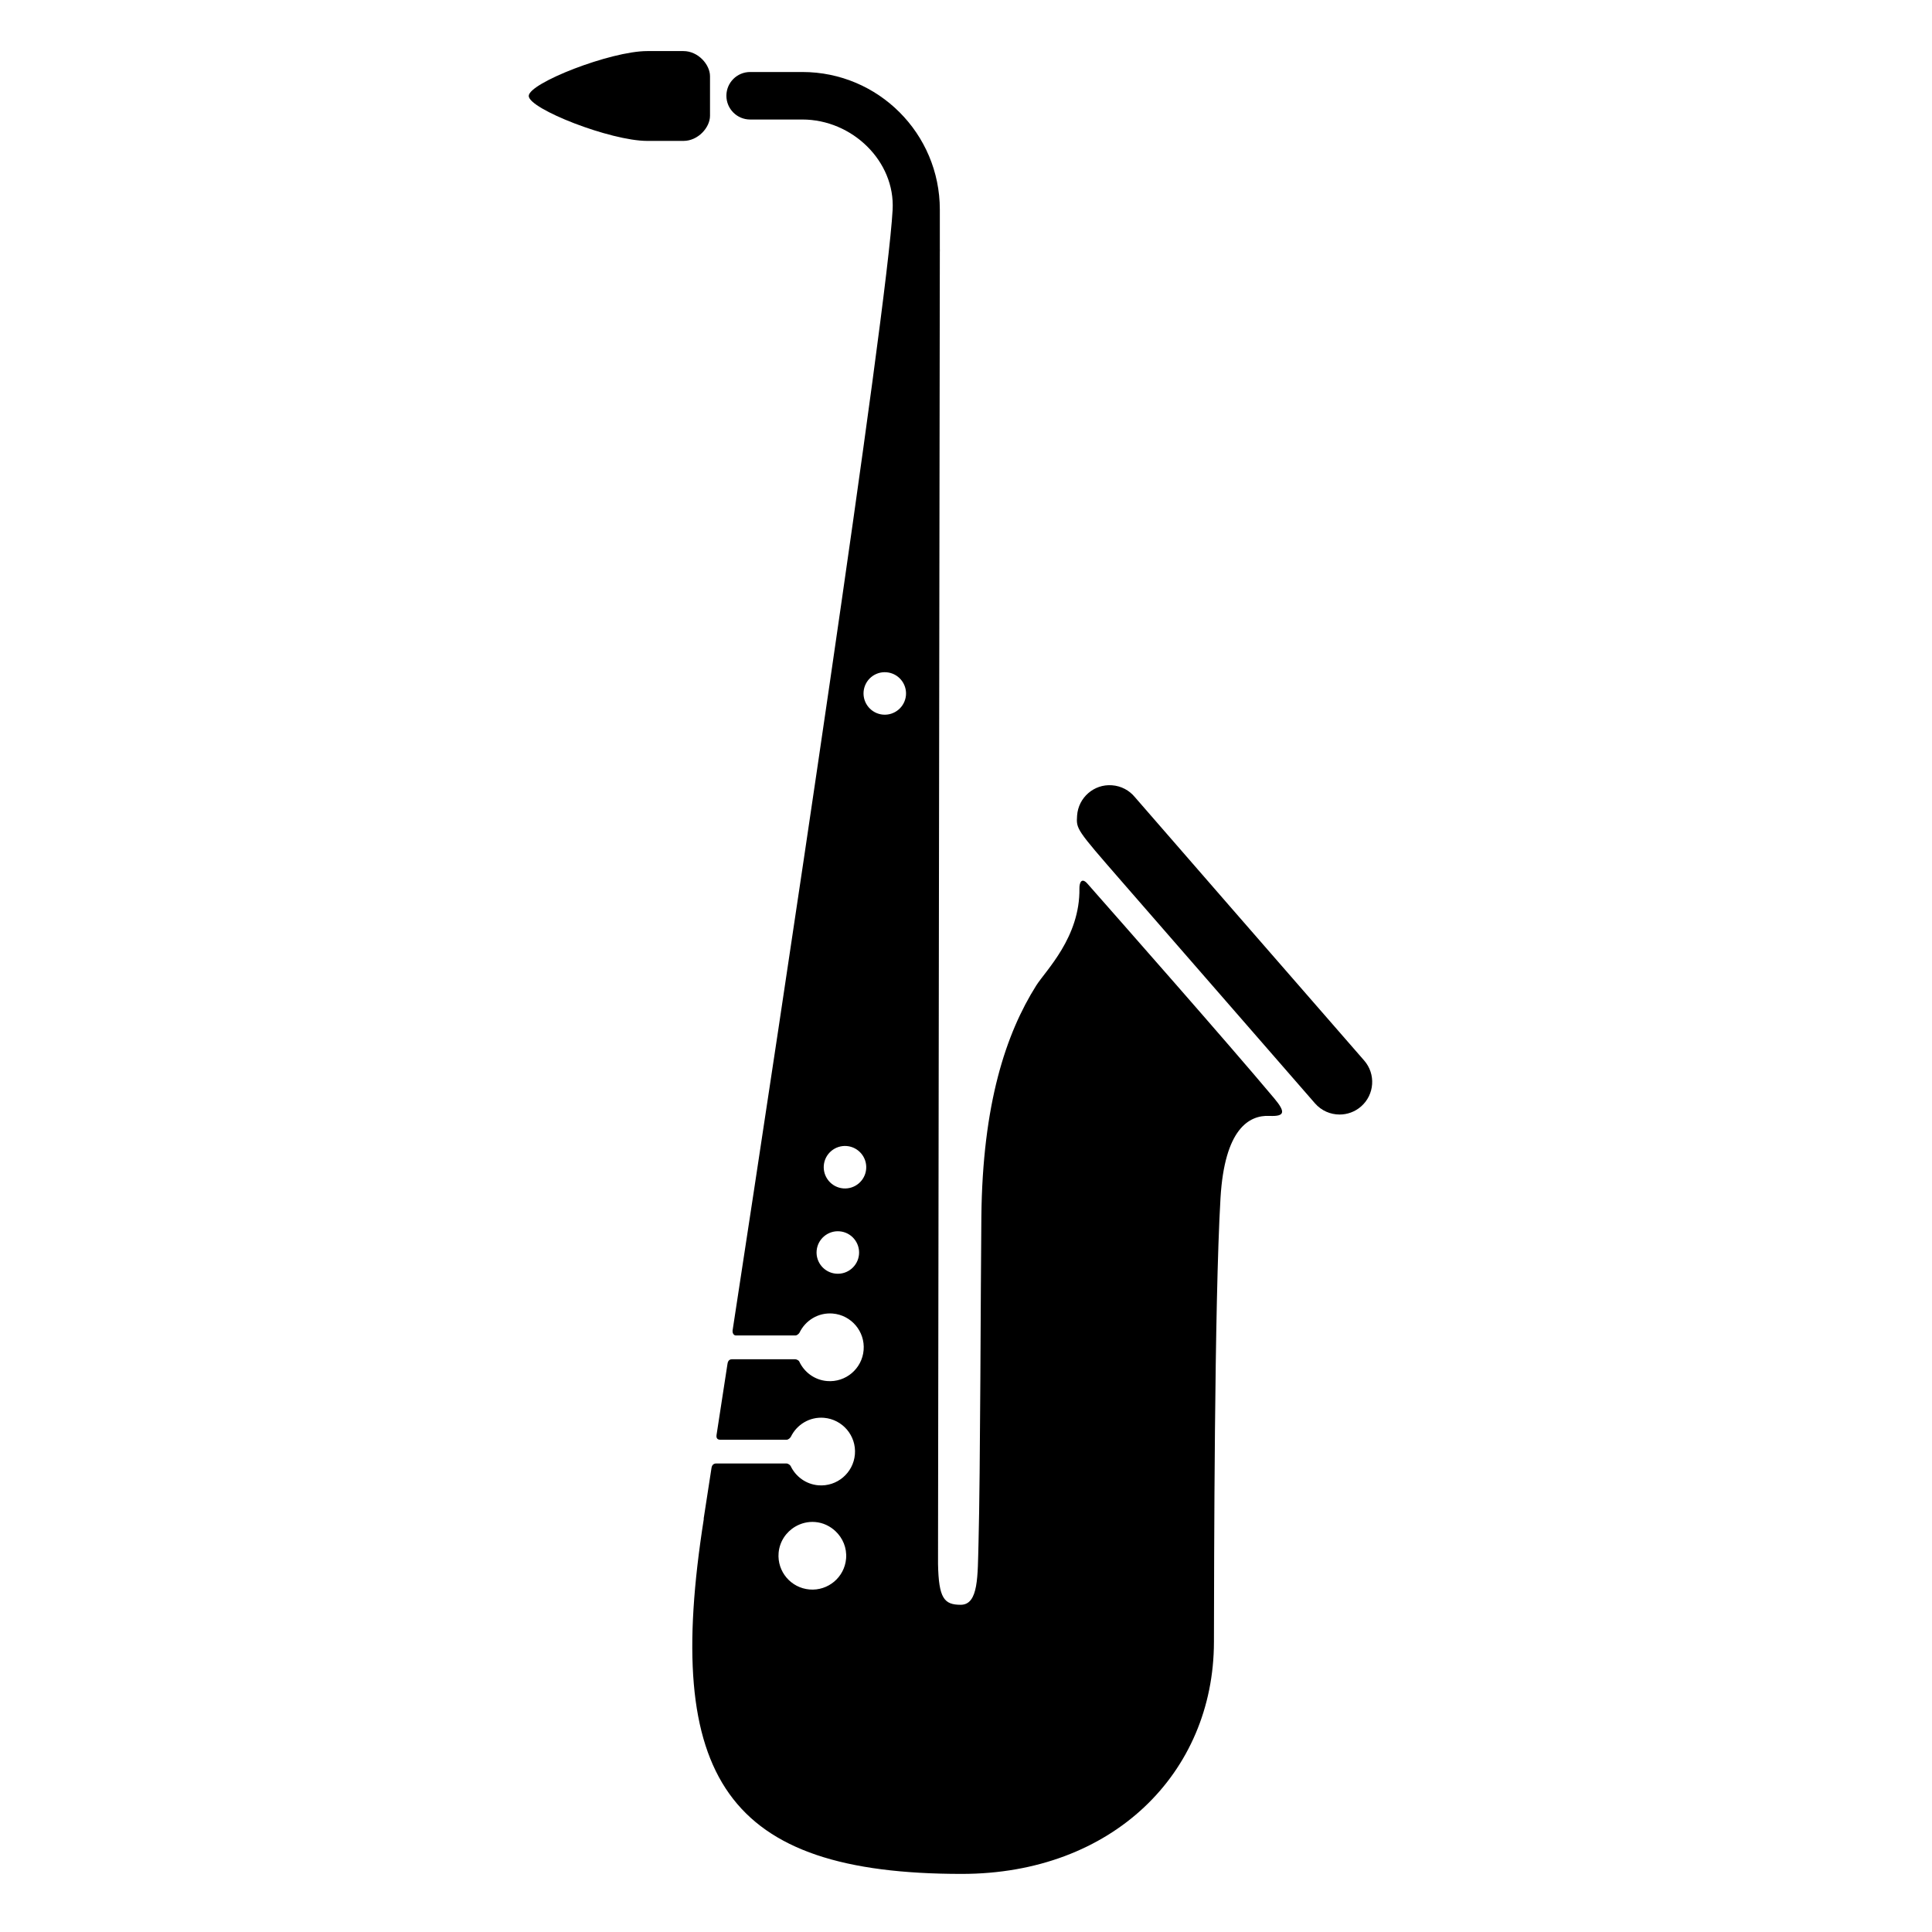 <?xml version="1.0" encoding="UTF-8"?>
<!-- Uploaded to: ICON Repo, www.svgrepo.com, Generator: ICON Repo Mixer Tools -->
<svg fill="#000000" width="800px" height="800px" version="1.1" viewBox="144 144 512 512" xmlns="http://www.w3.org/2000/svg">
 <g>
  <path d="m432.21 378.21c-1.621-1.844-2.172-0.188-2.152 1.203 0.207 12.969-8.922 21.77-11.438 25.75-8.047 12.766-14.238 31.383-14.547 61.277-0.195 18.172-0.266 68.234-0.754 86.383-0.246 8.801 0.059 16.461-4.727 16.461-4.402 0-5.824-1.738-6.004-10.793l0.004-5.5c0-0.086 0-0.156 0.004-0.246h-0.004l0.473-342.03c0.031-0.25 0-0.535 0-0.789v-10.383c0-20.137-16.297-36.461-36.43-36.461h-13.836c-3.481 0-6.297 2.82-6.297 6.293 0 3.477 2.816 6.297 6.297 6.297h13.836c13.195 0 24.625 11.047 23.922 23.922-1.484 27.242-28.867 208.64-42.414 297.02-0.066 0.438 0.16 1.301 0.891 1.301h15.742c0.5 0 0.988-0.52 1.113-0.766 1.566-3.238 4.977-5.359 8.793-5.047 4.934 0.418 8.605 4.758 8.188 9.699-0.418 4.934-4.75 8.605-9.691 8.191-3.34-0.281-6.066-2.367-7.375-5.199-0.086-0.191-0.562-0.574-1.133-0.574h-16.688c-1.043 0-1.152 0.957-1.223 1.438-1.066 6.977-2.035 13.254-2.871 18.656-0.059 0.418-0.047 1.23 0.953 1.23h17.633c0.492 0 0.988-0.539 1.125-0.801 1.57-3.223 4.977-5.324 8.766-5.008 4.941 0.418 8.609 4.758 8.195 9.691-0.422 4.934-4.758 8.602-9.691 8.195-3.293-0.281-6-2.316-7.332-5.094-0.105-0.223-0.605-0.691-1.16-0.691h-18.574c-0.941 0-1.18 0.766-1.238 1.145-1.32 8.578-2.082 13.48-2.082 13.48l0.031 0.09c-10.816 68.773 6.047 94.055 68.363 94.055 39.898 0 66.762-26.672 66.832-61.441 0.039-20.539 0.102-89.824 1.738-117.65 1.078-18.344 7.562-22.035 12.973-21.789 4.137 0.188 4.316-1.02 1.258-4.664-12.484-14.895-40.816-47.016-49.469-56.852zm-53.262-56.051c3.102 0.262 5.394 2.984 5.144 6.082-0.266 3.094-2.988 5.402-6.09 5.144-3.098-0.262-5.391-2.992-5.141-6.082 0.266-3.109 2.984-5.406 6.086-5.144zm-13.387 159.38c-3.098-0.258-5.402-2.984-5.144-6.082 0.266-3.098 2.992-5.402 6.09-5.144 3.098 0.258 5.402 2.988 5.144 6.09-0.266 3.086-2.984 5.398-6.09 5.137zm1.898-22.602c-3.098-0.262-5.394-2.992-5.144-6.086 0.262-3.094 2.984-5.394 6.086-5.141 3.098 0.266 5.402 2.984 5.144 6.086-0.262 3.094-2.981 5.402-6.086 5.141zm-7.426 88.414c2.09 0.168 3.918 1.074 5.352 2.402 1.941 1.812 3.082 4.438 2.84 7.289-0.414 4.934-4.758 8.602-9.691 8.188-4.938-0.418-8.609-4.75-8.195-9.691 0.258-3.004 1.98-5.527 4.387-6.953 1.551-0.914 3.387-1.398 5.309-1.234z"/>
  <path d="m505.52 425.05c-16.273-18.68-58.652-67.32-60.754-69.793-1.465-1.785-3.629-2.984-6.106-3.152-4.75-0.352-8.887 3.266-9.219 8.027-0.246 3.586-0.246 3.586 11.629 17.234l51.418 59.035c1.707 1.961 4.109 2.961 6.523 2.961 2.004 0 4.035-0.699 5.672-2.125 3.602-3.137 3.969-8.598 0.836-12.188z"/>
  <path d="m332.16 174.69v-2.91-4.676-2.91c0-3.09-3.16-6.656-7.031-6.656h-9.609c-9.688-0.004-31.398 8.48-31.398 11.891 0 3.422 21.645 11.914 31.398 11.914h9.609c3.867 0 7.031-3.555 7.031-6.652z"/>
 </g>
</svg>